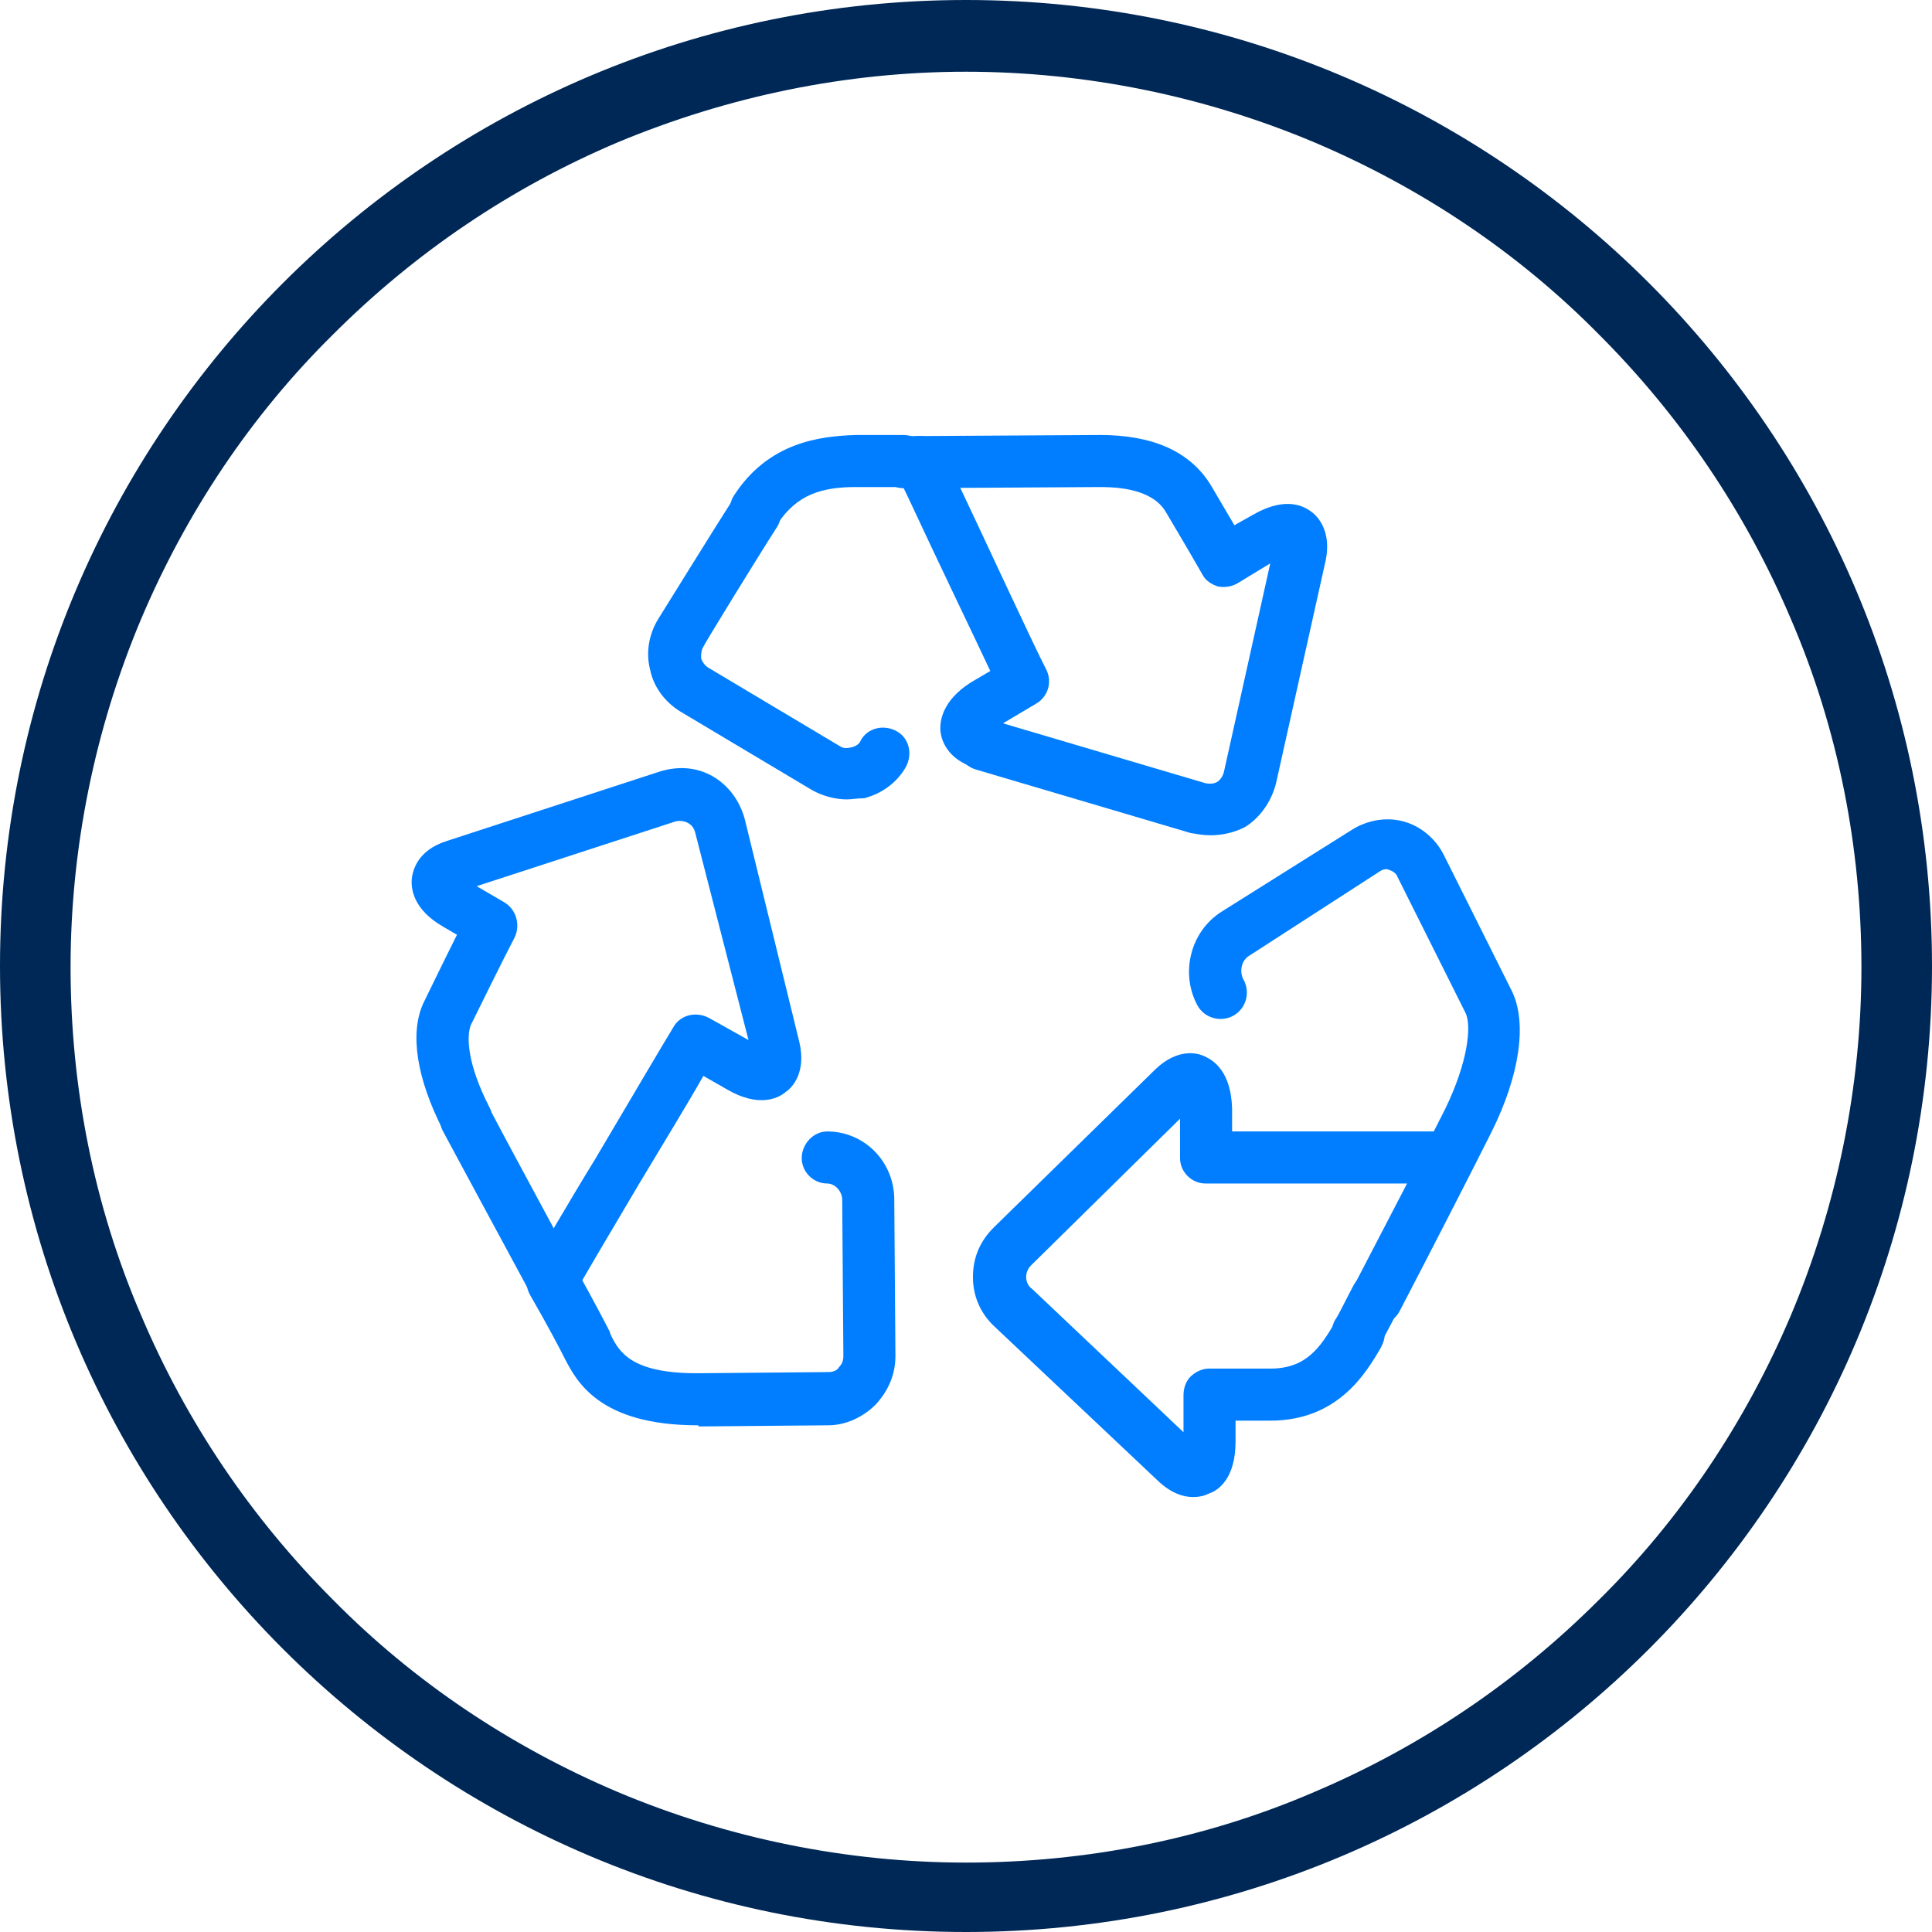 <?xml version="1.0" encoding="utf-8"?>
<!-- Generator: Adobe Illustrator 26.0.0, SVG Export Plug-In . SVG Version: 6.00 Build 0)  -->
<svg version="1.1" id="Calque_1" xmlns="http://www.w3.org/2000/svg" xmlns:xlink="http://www.w3.org/1999/xlink" x="0px" y="0px"
	 viewBox="0 0 167 167" style="enable-background:new 0 0 167 167;" xml:space="preserve">
<style type="text/css">
	.st0{fill:#002856;}
	.st1{fill:#007EFF;}
	.st2{fill:none;stroke:#007EFF;stroke-width:4.5;stroke-linecap:round;stroke-linejoin:round;stroke-miterlimit:10;}
</style>
<g>
	<g>
		<g id="Union_1">
			<g>
				<path class="st0" d="M0,83.5C0,37.4,37.4,0,83.5,0S167,37.4,167,83.5S129.6,167,83.5,167S0,129.6,0,83.5z M53.4,12.3
					c-9.2,3.9-17.5,9.5-24.6,16.6c-7.1,7-12.7,15.4-16.6,24.6c-4,9.5-6.1,19.8-6.1,30.1s2,20.6,6.1,30.1c3.9,9.2,9.5,17.5,16.6,24.6
					c7,7.1,15.4,12.7,24.6,16.6c9.5,4,19.8,6.1,30.1,6.1s20.6-2,30.1-6.1c9.2-3.9,17.5-9.5,24.6-16.6c7.1-7,12.7-15.4,16.6-24.6
					c4-9.5,6.1-19.8,6.1-30.1s-2-20.6-6.1-30.1c-3.9-9.2-9.5-17.5-16.6-24.6c-7-7.1-15.4-12.7-24.6-16.6c-9.5-4-19.8-6.1-30.1-6.1
					C73.2,6.2,63,8.3,53.4,12.3L53.4,12.3z"/>
			</g>
		</g>
	</g>
	<g>
		<g>
			<path class="st1" d="M85,66.5c-0.2,0-0.4,0-0.6-0.1c-2.5-0.7-3-2.4-3.1-3.1c-0.1-0.9,0.1-2.7,2.6-4.3l1.7-1
				c-1.5-3.2-4.4-9.2-7.1-15c-0.6-1.2-0.9-2-1-2.1c-0.5-1.1-0.1-2.5,1-3c1.1-0.5,2.5-0.1,3,1c0.1,0.1,0.5,1,1,2.2
				c2.1,4.4,6.9,14.8,7.9,16.7c0.6,1.1,0.2,2.4-0.8,3l-3.2,1.9c0.6,0.6,0.8,1.4,0.6,2.2C86.9,65.9,86,66.5,85,66.5z"/>
		</g>
		<g>
			<path class="st1" d="M104.6,72.2c-0.6,0-1.1-0.1-1.7-0.2l-18.6-5.5c-1.2-0.4-1.9-1.6-1.5-2.8c0.4-1.2,1.6-1.9,2.8-1.5l18.6,5.5
				c0.5,0.1,0.8,0,1-0.1c0.3-0.2,0.5-0.5,0.6-0.9l4-18l-2.8,1.7c-0.5,0.3-1.1,0.4-1.7,0.3c-0.6-0.2-1.1-0.5-1.4-1.1
				c-1.6-2.8-2.7-4.6-3.1-5.3c-0.3-0.5-1.3-2.2-5.6-2.2c0,0-0.1,0-0.1,0l-17,0.1c0,0,0,0,0,0c-1.2,0-2.2-1-2.2-2.2
				c0-1.2,1-2.3,2.2-2.3l17-0.1c4.5,0,7.8,1.4,9.6,4.4c0.3,0.5,1,1.7,2,3.4l1.6-0.9c2.6-1.5,4.2-0.9,5-0.3c0.6,0.4,1.8,1.7,1.3,4.2
				l-4.3,19.3c-0.4,1.6-1.4,3-2.7,3.8C106.6,72,105.6,72.2,104.6,72.2z"/>
		</g>
		<g>
			<path class="st1" d="M65.3,46.4c-0.4,0-0.8-0.1-1.2-0.4c-1-0.7-1.3-2.1-0.7-3.1c3-4.7,7.5-5.2,10.6-5.3l4.1,0c0,0,0,0,0,0
				c1.2,0,2.2,1,2.2,2.2c0,1.2-1,2.3-2.2,2.3l-4.1,0c-2.9,0-5.1,0.6-6.8,3.2C66.7,46.1,66,46.4,65.3,46.4z"/>
		</g>
		<g>
			<path class="st1" d="M73.2,69.1c-1,0-2.1-0.3-3-0.8l-11.4-6.8c-1.3-0.8-2.3-2.1-2.6-3.6c-0.4-1.5-0.1-3.1,0.7-4.4
				c0.2-0.3,4.7-7.6,6.5-10.4c0.7-1,2.1-1.3,3.1-0.7c1,0.7,1.3,2.1,0.7,3.1c-1.8,2.8-6.4,10.3-6.4,10.4c-0.2,0.3-0.2,0.7-0.2,1
				c0.1,0.3,0.3,0.6,0.6,0.8l11.4,6.8c0.3,0.2,0.6,0.2,1,0.1c0.4-0.1,0.7-0.3,0.8-0.6c0.6-1.1,2-1.4,3.1-0.8c1.1,0.6,1.4,2,0.8,3.1
				c-0.8,1.4-2.1,2.3-3.6,2.7C74.1,69,73.6,69.1,73.2,69.1z"/>
		</g>
		<g>
			<path class="st1" d="M47.8,112.9c-0.4,0-0.8-0.1-1.1-0.3c-1.1-0.6-1.5-2-0.8-3.1c0.5-0.8,2.9-5,5.6-9.4c2.9-4.9,5.9-10,6.7-11.3
				c0.6-1.1,2-1.4,3.1-0.8l3.4,1.9L60.1,72c-0.1-0.4-0.3-0.7-0.7-0.9c-0.2-0.1-0.6-0.2-1-0.1l-17.2,5.6l2.4,1.4c1,0.6,1.4,1.9,0.9,3
				c-1.1,2.1-3.3,6.6-3.8,7.6c-0.4,1-0.3,3.4,1.6,7.1c0.6,1.1,0.1,2.5-1,3c-1.1,0.6-2.5,0.1-3-1c-2.3-4.5-2.9-8.4-1.7-11
				c0.4-0.8,1.4-2.9,2.9-5.9l-1.2-0.7c-2.6-1.5-2.8-3.3-2.7-4.2c0.1-0.7,0.5-2.4,3-3.2l18.4-6c1.6-0.5,3.2-0.4,4.6,0.4
				c1.4,0.8,2.4,2.2,2.8,3.8l4.7,19.2c0.6,2.6-0.6,3.9-1.2,4.3c-0.7,0.6-2.4,1.3-5-0.2L60.8,93c-1.3,2.3-3.5,5.9-5.6,9.4
				c-2.6,4.4-5.1,8.6-5.5,9.4C49.3,112.5,48.6,112.9,47.8,112.9z"/>
		</g>
		<g>
			<path class="st1" d="M47.8,112.9c-0.8,0-1.6-0.4-2-1.2c-2.6-4.8-6.1-11.3-7.5-13.9c-0.6-1.1-0.1-2.5,1-3c1.1-0.6,2.5-0.1,3,1
				c1.3,2.5,5,9.3,7.4,13.8c0.6,1.1,0.2,2.5-0.9,3C48.5,112.8,48.1,112.9,47.8,112.9z"/>
		</g>
		<g>
			<path class="st1" d="M60.3,123.2c-8.6,0-10.5-3.9-11.5-5.8l-0.1-0.2c-0.3-0.6-1.4-2.7-2.9-5.3c-0.6-1.1-0.2-2.5,0.9-3.1
				c1.1-0.6,2.5-0.2,3.1,0.9c1.5,2.7,2.6,4.8,2.9,5.4l0.1,0.3c0.7,1.4,1.7,3.3,7.4,3.3c0,0,0.1,0,0.2,0l11.2-0.1
				c0.5,0,0.8-0.2,0.9-0.4c0.3-0.3,0.4-0.6,0.4-1l-0.1-13.5c0-0.7-0.6-1.4-1.3-1.4c0,0,0,0,0,0c-1.2,0-2.2-1-2.2-2.2
				c0-1.2,1-2.3,2.2-2.3c3.2,0,5.8,2.6,5.8,5.9l0.1,13.5c0,1.6-0.6,3-1.7,4.2c-1.1,1.1-2.6,1.8-4.1,1.8l-11.2,0.1
				C60.4,123.2,60.3,123.2,60.3,123.2z"/>
		</g>
		<g>
			<path class="st2" d="M112.3,98.6"/>
		</g>
		<g>
			<path class="st1" d="M119,114.5c-0.4,0-0.7-0.1-1.1-0.3c-1.1-0.6-1.5-1.9-0.9-3c2.4-4.6,6.3-12.1,7.9-15.3c2-4.1,2.3-7.2,1.8-8.3
				c-1-2-5.9-11.8-5.9-11.8c-0.1-0.3-0.4-0.5-0.7-0.6c-0.2-0.1-0.5-0.1-0.8,0.1L108,82.6c-0.7,0.4-0.9,1.4-0.5,2.1
				c0.6,1.1,0.2,2.5-0.9,3.1c-1.1,0.6-2.5,0.2-3.1-0.9c-1.5-2.8-0.6-6.4,2.1-8.1l11.3-7.1c1.3-0.8,2.9-1.1,4.4-0.7
				c1.5,0.4,2.8,1.5,3.5,2.9c0,0,4.9,9.8,5.9,11.8c1.3,2.7,0.7,7.2-1.8,12.2c-1.6,3.2-5.5,10.8-7.9,15.4
				C120.6,114.1,119.8,114.5,119,114.5z"/>
		</g>
		<g>
			<path class="st1" d="M103.1,129.4c-0.8,0-1.8-0.3-2.9-1.3L86,114.7c-1.2-1.1-1.9-2.6-1.9-4.3s0.6-3.1,1.8-4.3l14-13.7
				c1.9-1.8,3.6-1.4,4.2-1.1c0.9,0.4,2.3,1.4,2.4,4.5l0,2l18.8,0c0,0,0,0,0,0c1.2,0,2.2,1,2.2,2.2c0,1.2-1,2.3-2.2,2.3l-21.1,0
				c0,0,0,0,0,0c-1.2,0-2.2-1-2.2-2.2l0-3.4l-12.9,12.7c-0.3,0.3-0.4,0.7-0.4,1c0,0.4,0.2,0.8,0.5,1l13.1,12.4l0-3.2
				c0-0.6,0.2-1.2,0.6-1.6c0.4-0.4,1-0.7,1.6-0.7l5.3,0c3.1,0,4.3-1.8,5.6-4l0.1-0.2c0.6-1.1,2-1.4,3.1-0.8c1.1,0.6,1.4,2,0.8,3.1
				l-0.1,0.2c-1.2,2-3.6,6.2-9.5,6.2l-3,0l0,1.8c0,3.1-1.4,4.2-2.3,4.5C104.1,129.3,103.7,129.4,103.1,129.4z"/>
		</g>
		<g>
			<path class="st1" d="M117.3,117.5c-0.4,0-0.8-0.1-1.1-0.3c-1.1-0.6-1.4-2-0.8-3.1c0.3-0.4,0.8-1.5,1.6-3c0.6-1.1,1.9-1.5,3-0.9
				c1.1,0.6,1.5,1.9,0.9,3c-0.8,1.5-1.4,2.7-1.7,3.1C118.9,117.1,118.1,117.5,117.3,117.5z"/>
		</g>
	</g>
</g>
</svg>
